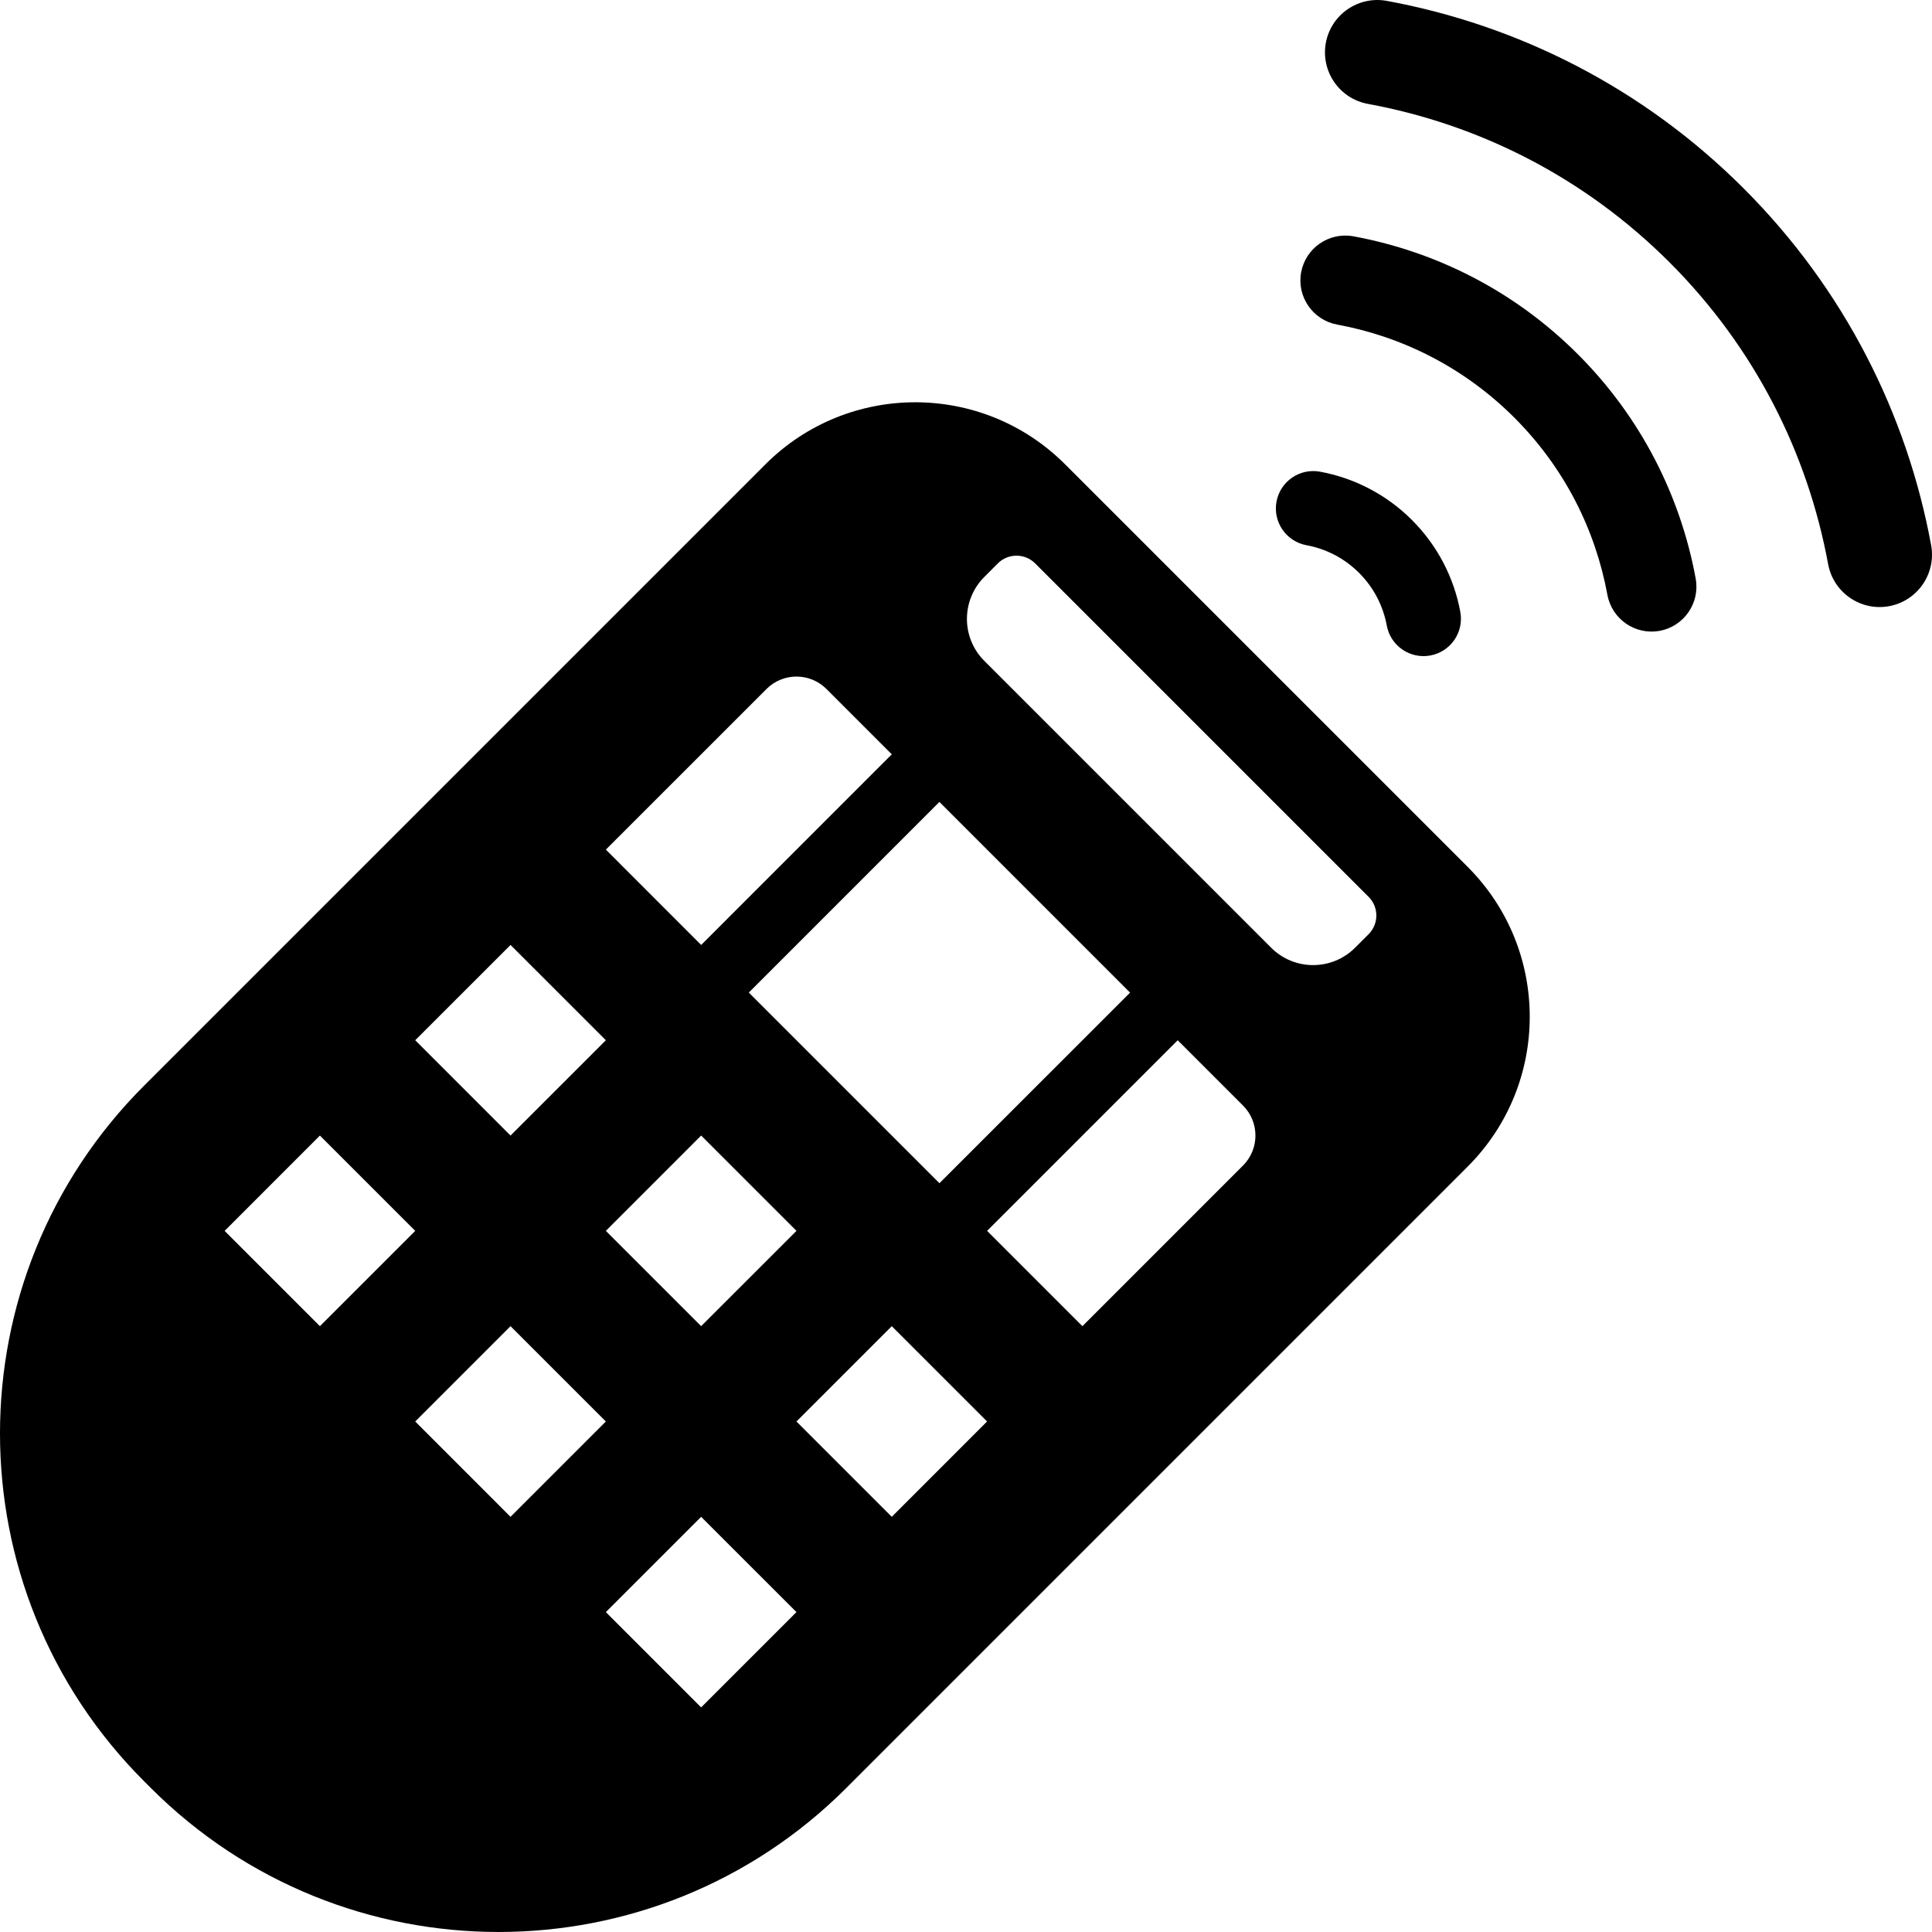 <?xml version="1.0" encoding="UTF-8"?> <svg xmlns="http://www.w3.org/2000/svg" xmlns:xlink="http://www.w3.org/1999/xlink" height="800px" width="800px" version="1.1" id="_x32_" viewBox="0 0 512 512" xml:space="preserve"> <style type="text/css"> .st0{fill:#000000;} </style> <g> <path class="st0" d="M282.274,123.06c-21.94-21.94-57.505-21.932-79.436,0L38.177,287.721 c-50.894,50.893-50.908,133.41-0.008,184.31l1.796,1.796c50.9,50.892,133.425,50.892,184.326,0l164.654-164.662 c21.932-21.924,21.94-57.496,0-79.436L282.274,123.06z M248.954,212.52l50.529,50.536l-50.522,50.506l-50.52-50.521L248.954,212.52 z M211.075,326.189l-25.268,25.26l-25.252-25.252l25.26-25.268L211.075,326.189z M203.133,182.591 c4.382-4.389,11.496-4.389,15.878-0.008l17.318,17.318l-50.514,50.522l-25.253-25.268L203.133,182.591z M135.301,250.423 l25.26,25.252l-25.268,25.26l-25.252-25.26L135.301,250.423z M59.527,326.197l25.253-25.261l25.26,25.261l-25.26,25.252 L59.527,326.197z M110.041,376.71l25.252-25.26l25.261,25.26l-25.261,25.261L110.041,376.71z M185.807,452.476l-25.252-25.252 l25.252-25.252l25.26,25.252L185.807,452.476z M236.328,401.971l-25.261-25.261l25.261-25.26l25.26,25.253L236.328,401.971z M329.42,308.871l-42.57,42.578l-25.26-25.26l50.513-50.514l17.31,17.31C333.802,297.375,333.802,304.49,329.42,308.871z M362.701,247.566l-3.585,3.584c-6.147,6.147-16.11,6.147-22.249,0l-44.428-44.428l-31.586-31.586 c-6.139-6.139-6.147-16.095,0.008-22.249l3.577-3.585c2.732-2.724,7.161-2.724,9.885,0l37.771,37.771l50.599,50.598 C365.433,240.405,365.426,244.833,362.701,247.566z"></path> <path class="st0" d="M511.771,144.488c-6.378-34.636-22.954-67.839-49.692-94.563c-26.724-26.74-59.935-43.314-94.562-49.693 c-7.54-1.378-14.771,3.608-16.157,11.132c-1.386,7.54,3.6,14.771,11.132,16.165c29.356,5.403,57.318,19.369,79.97,42.013 c22.644,22.651,36.602,50.613,42.013,79.97c1.394,7.533,8.632,12.518,16.156,11.132 C508.171,159.251,513.149,152.02,511.771,144.488z"></path> <path class="st0" d="M449.375,153.328c-4.002-21.769-14.431-42.663-31.238-59.455c-16.798-16.815-37.694-27.242-59.463-31.245 c-6.464-1.192-12.664,3.081-13.857,9.537c-1.192,6.457,3.089,12.658,9.537,13.85c17.256,3.182,33.652,11.372,46.968,24.672 c13.3,13.308,21.475,29.697,24.657,46.945c1.192,6.464,7.393,10.73,13.85,9.553c6.456-1.192,10.737-7.401,9.545-13.85V153.328z"></path> <path class="st0" d="M346.226,144.488c5.133,0.952,9.979,3.367,13.95,7.339c3.972,3.971,6.379,8.825,7.331,13.935 c0.991,5.388,6.163,8.941,11.543,7.95c5.38-0.991,8.941-6.155,7.95-11.535c-1.634-8.902-5.93-17.48-12.812-24.362 c-6.882-6.89-15.46-11.171-24.355-12.812c-5.388-0.999-10.551,2.562-11.55,7.935C337.293,138.325,340.846,143.489,346.226,144.488z "></path> </g> </svg> 